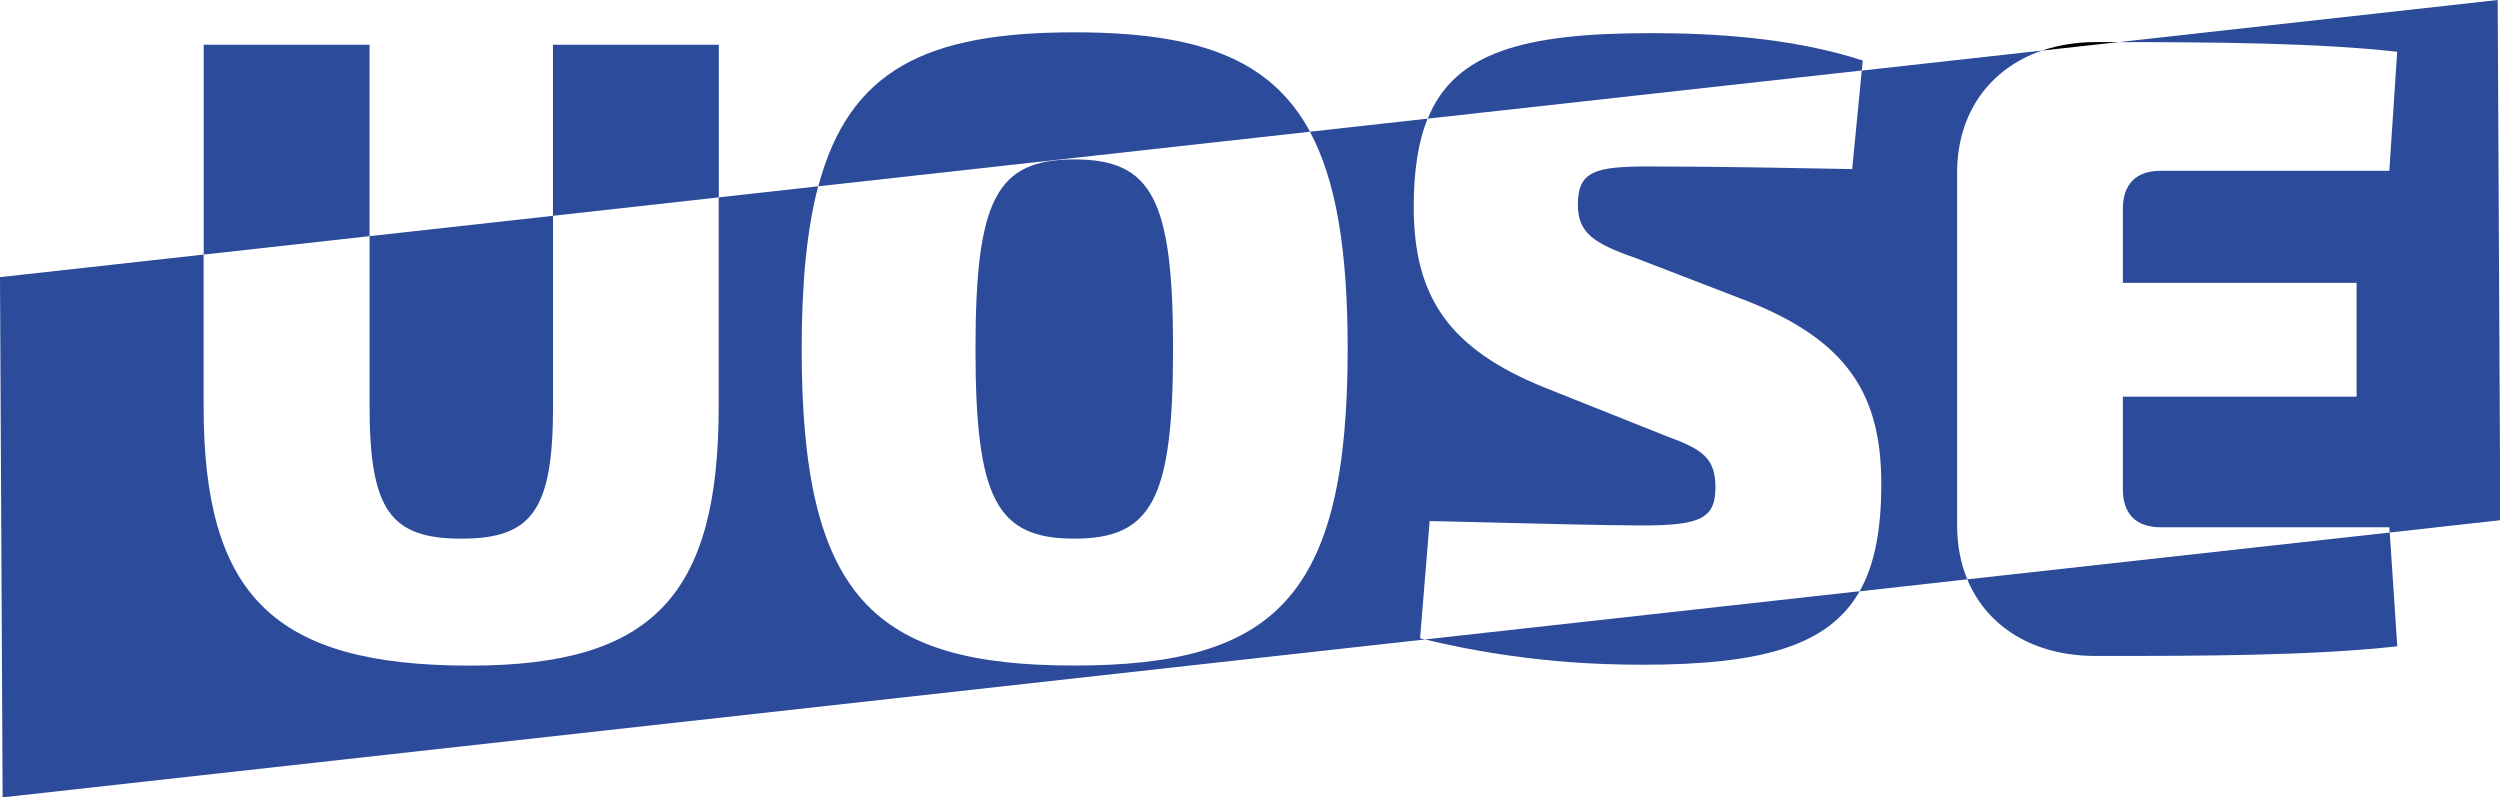 <?xml version="1.0" encoding="utf-8"?>
<!-- Generator: Adobe Illustrator 24.3.2, SVG Export Plug-In . SVG Version: 6.00 Build 0)  -->
<svg version="1.1" id="Livello_1" xmlns="http://www.w3.org/2000/svg" xmlns:xlink="http://www.w3.org/1999/xlink" x="0px" y="0px"
	 viewBox="0 0 248.26 79.18" style="enable-background:new 0 0 248.26 79.18;" xml:space="preserve">
<style type="text/css">
	.st0{fill:#2C4C9B;}
</style>
<g>
	<polygon class="st0" points="36.7,4.44 20.23,4.44 20.23,25.28 36.7,23.45 	"/>
	<polygon class="st0" points="71.38,4.44 54.91,4.44 54.91,21.43 71.38,19.6 	"/>
	<path class="st0" d="M106.68,3.21c-14.62,0-22.33,3.67-25.42,15.29l48.83-5.42C126.12,5.71,118.73,3.21,106.68,3.21z"/>
	<path class="st0" d="M163.17,66.01c11.9,0,18.46-1.93,21.5-7.3l-43.17,4.79C151.18,65.84,159.21,66.01,163.17,66.01z"/>
	<path class="st0" d="M184.98,6.01c-7.01-2.28-14.89-2.72-21.02-2.72c-12.66,0-19.49,1.88-22.18,8.49l43.11-4.78L184.98,6.01z"/>
	<path d="M208.1,4.18c-1.93,0-3.71,0.3-5.31,0.84l7.6-0.84C209.62,4.18,208.86,4.18,208.1,4.18z"/>
	<path class="st0" d="M195.36,57.53c1.95,4.72,6.58,7.61,12.74,7.61c9.99,0,21.37,0,29.96-0.96l-0.75-11.3L195.36,57.53z"/>
	<path class="st0" d="M237.27,16.96h-22.69c-2.45,0-3.77,1.31-3.77,3.77v7.36h23.21v11.3h-23.21v9.2c0,2.45,1.31,3.77,3.77,3.77
		h22.69l0.03,0.52l10.99-1.22L248.03,0l-37.64,4.18c9.4,0.01,19.73,0.07,27.66,0.96L237.27,16.96z"/>
	<path class="st0" d="M45.81,53.49c7.01,0,9.11-2.8,9.11-13.14V21.43L36.7,23.45v16.9C36.7,50.69,38.8,53.49,45.81,53.49z"/>
	<path class="st0" d="M194.35,17.14c0-5.95,3.27-10.36,8.44-12.12l-17.91,1.99l-0.95,9.78c-5.17-0.09-13.14-0.26-20.15-0.26
		c-5.34,0-7.09,0.44-7.09,3.77c0,2.8,1.49,3.85,5.78,5.34l11.12,4.29c9.9,3.94,13.23,9.28,13.23,18.13c0,4.52-0.65,8-2.15,10.66
		l10.69-1.19c-0.66-1.59-1.01-3.39-1.01-5.35V17.14z"/>
	<path class="st0" d="M141.97,51.74c10.77,0.26,17.52,0.44,21.11,0.44c5.78,0,7.27-0.7,7.27-3.77c0-2.89-1.23-3.77-4.82-5.08
		l-12.09-4.82c-9.55-3.85-13.05-9.02-13.05-17.96c0-3.58,0.44-6.46,1.38-8.77l-11.69,1.3c2.61,4.85,3.75,11.81,3.75,21.57
		c0,24.61-7.18,31.44-27.15,31.44c-19.97,0-27.07-6.83-27.07-31.44c0-6.59,0.52-11.9,1.64-16.15l-9.88,1.1v20.75
		c0,18.83-6.57,25.75-24.7,25.75c-19.45,0-26.45-6.92-26.45-25.75V25.28L0,27.52l0.26,51.66L141.51,63.5
		c-0.17-0.04-0.33-0.08-0.49-0.12L141.97,51.74z"/>
	<path class="st0" d="M106.68,53.49c7.71,0,9.81-3.94,9.81-18.83c0-14.89-2.1-18.83-9.81-18.83c-7.71,0-9.81,3.94-9.81,18.83
		C96.87,49.55,98.97,53.49,106.68,53.49z"/>
</g>
</svg>
